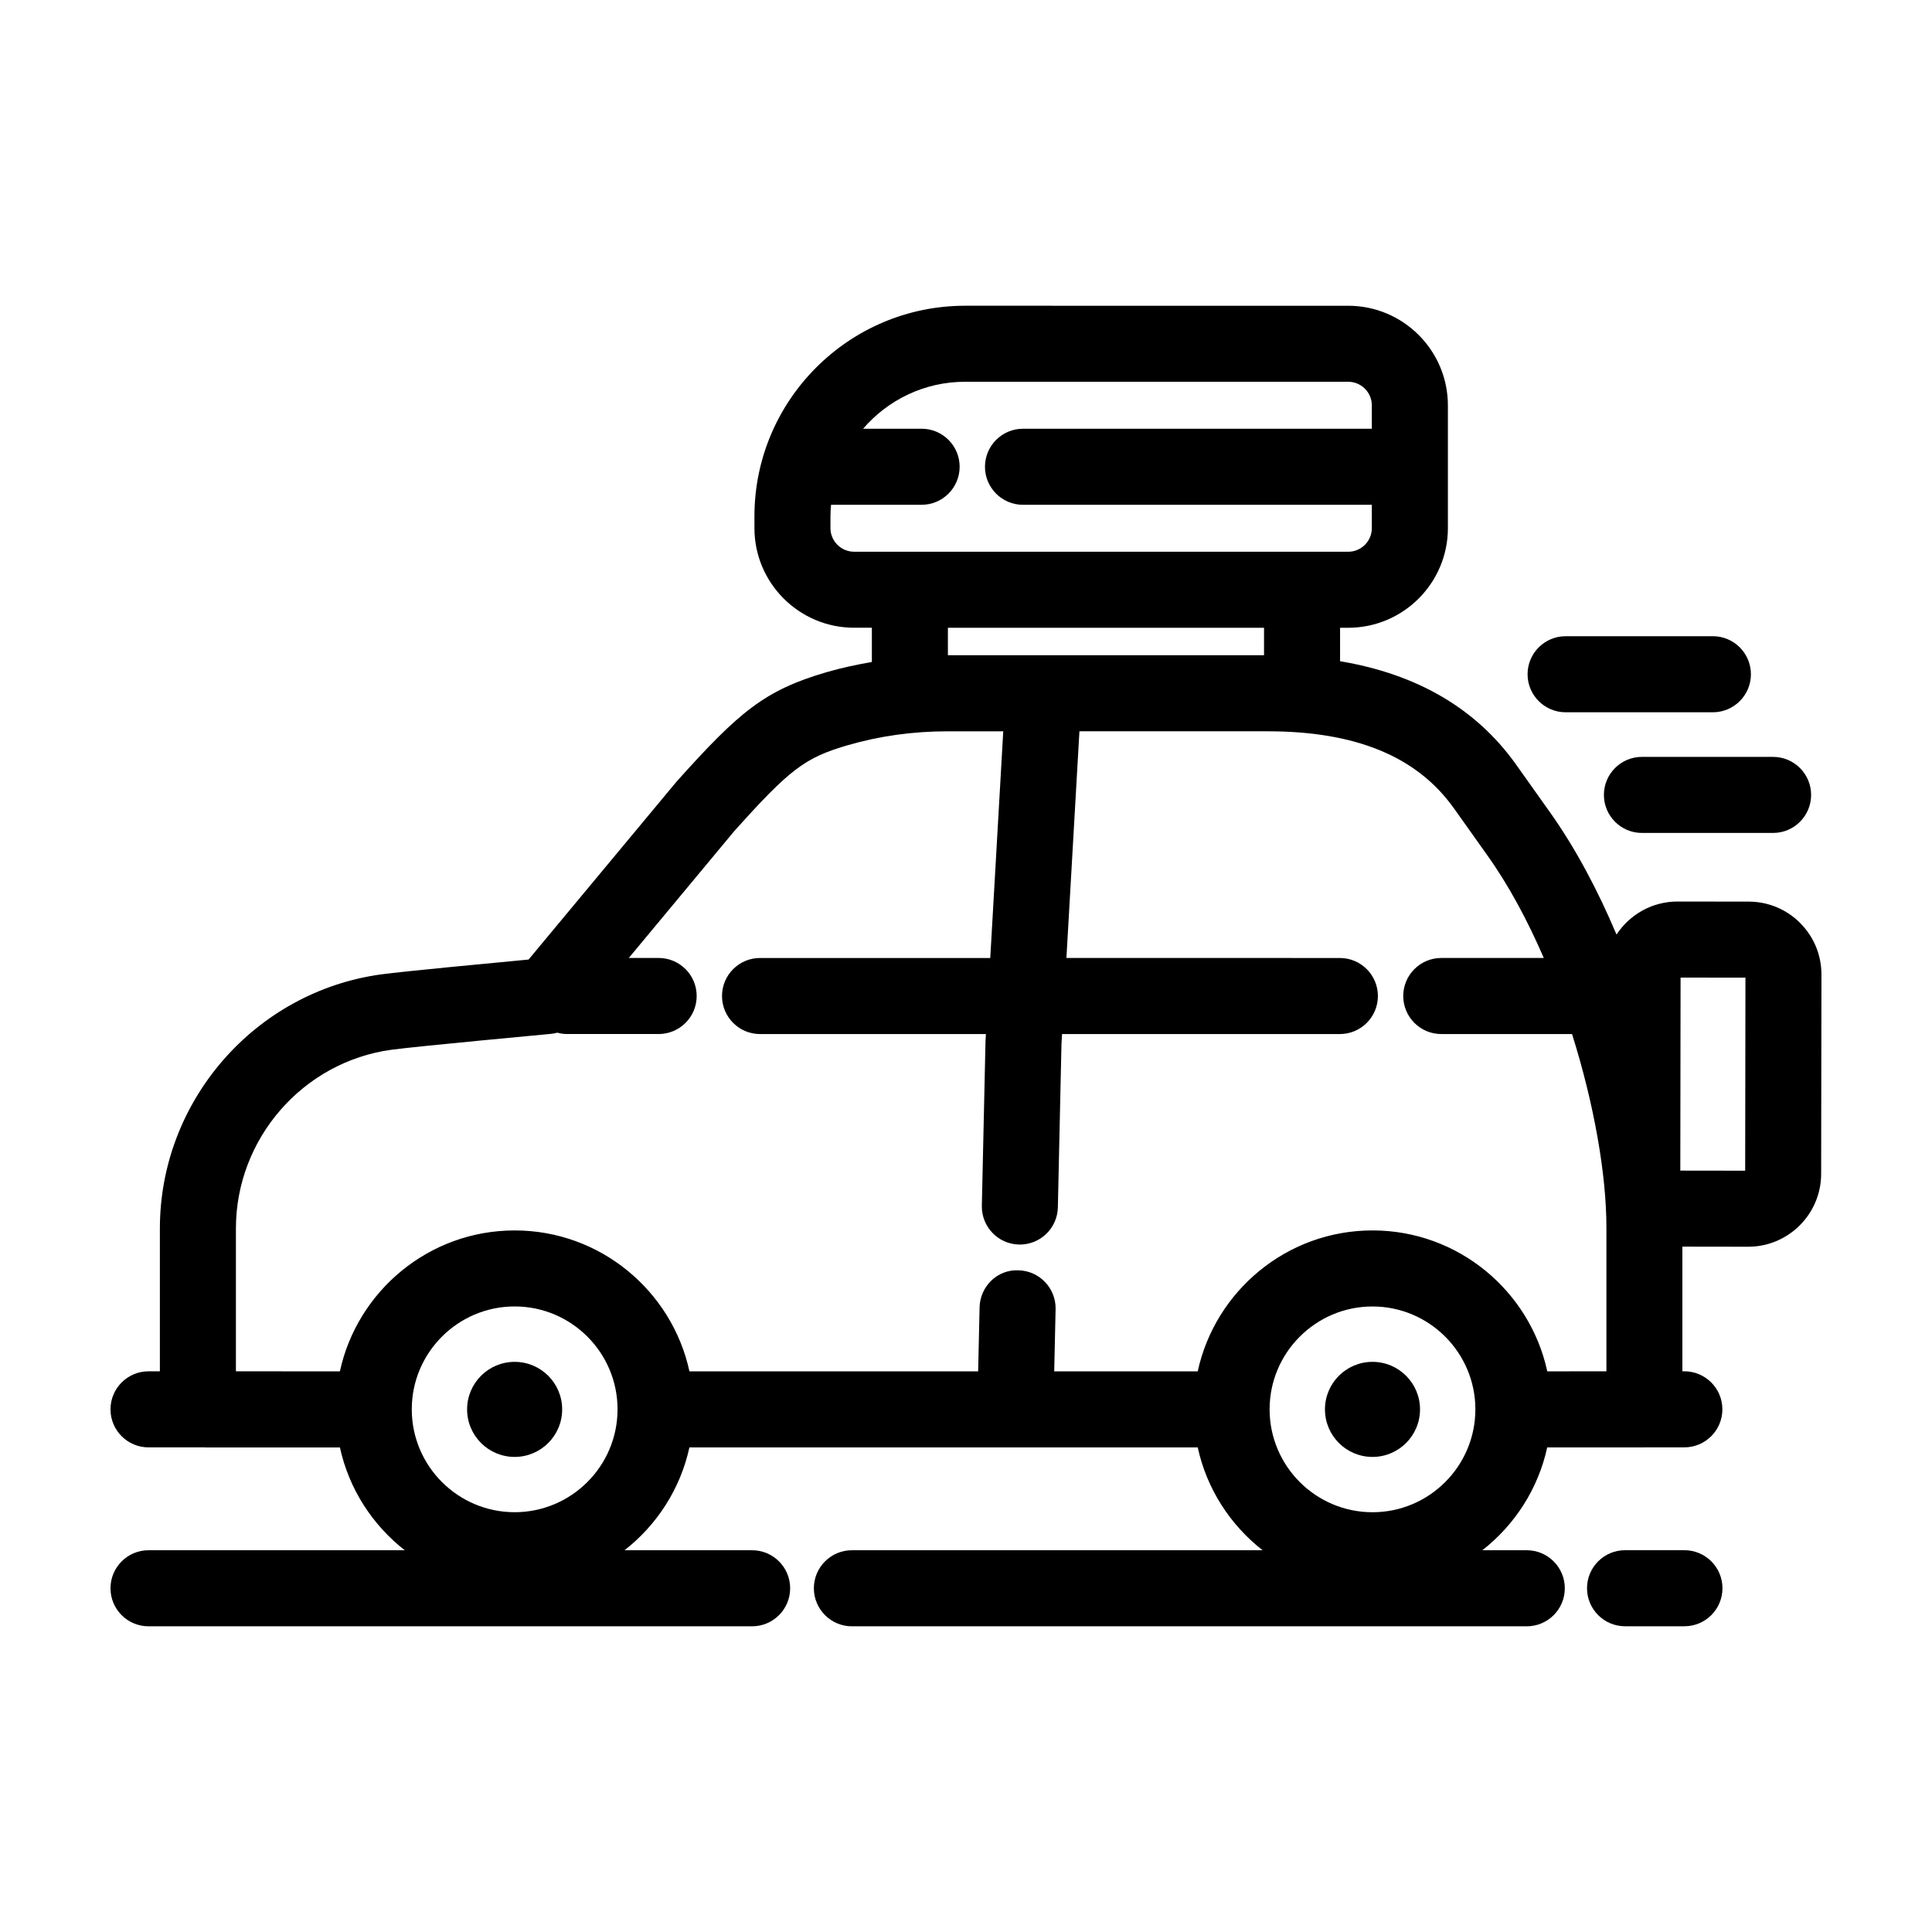 <?xml version="1.0" encoding="UTF-8"?>
<!-- Uploaded to: SVG Repo, www.svgrepo.com, Generator: SVG Repo Mixer Tools -->
<svg fill="#000000" width="800px" height="800px" version="1.1" viewBox="144 144 512 512" xmlns="http://www.w3.org/2000/svg">
 <g>
  <path d="m621.07 388.61c-3.648-3.652-8.496-5.668-13.652-5.672l-18.887-0.023c-6.75 0-12.68 3.496-16.137 8.758-4.949-11.734-10.887-22.953-17.809-32.656l-8.906-12.535c-10.555-14.766-26.203-23.844-46.547-27.25v-8.867h2.16c14.566 0 26.414-11.848 26.414-26.41v-32.516c0-14.566-11.848-26.41-26.414-26.41l-101.54-0.004c-30.777 0-55.82 25.043-55.82 55.82v3.102c0 14.566 11.848 26.41 26.414 26.41h4.707v9.074c-4.074 0.711-8.105 1.566-12.035 2.715-16.305 4.758-23.07 10.398-39.75 29.02l-39.188 47.125c-9.594 0.902-32.754 3.094-38.996 3.918-33.473 4.559-58.715 33.508-58.715 67.34v37.855l-3.008 0.008c-5.562 0-10.078 4.516-10.078 10.078s4.516 10.078 10.078 10.078h14.93c0.051 0 0.098 0.016 0.145 0.016h35.645c2.394 10.992 8.613 20.551 17.191 27.25l-67.91-0.004c-5.562 0-10.078 4.516-10.078 10.078s4.516 10.078 10.078 10.078h159.96c5.562 0 10.078-4.516 10.078-10.078s-4.516-10.078-10.078-10.078h-33.812c8.574-6.699 14.797-16.258 17.191-27.25h134.71c2.394 10.992 8.613 20.551 17.191 27.25h-108.84c-5.562 0-10.078 4.516-10.078 10.078s4.516 10.078 10.078 10.078h178.85c5.562 0 10.078-4.516 10.078-10.078s-4.516-10.078-10.078-10.078h-11.777c8.574-6.699 14.797-16.258 17.191-27.25h25.754c0.051 0 0.098-0.016 0.145-0.016h10.445c5.562 0 10.078-4.516 10.078-10.078s-4.516-10.078-10.078-10.078h-0.52v-33.035l17.438 0.023h0.016c10.641 0 19.312-8.66 19.32-19.297l0.078-52.812c0.008-5.16-1.992-10.016-5.641-13.676zm-256.99-104.66v-3.102c0-1.039 0.07-2.062 0.156-3.074h24c5.562 0 10.078-4.516 10.078-10.078s-4.516-10.078-10.078-10.078h-15.504c6.543-7.602 16.219-12.445 27.016-12.445h101.54c3.449 0 6.262 2.812 6.262 6.258v6.188l-92.445 0.004c-5.562 0-10.078 4.516-10.078 10.078s4.516 10.078 10.078 10.078h92.445v6.184c0 3.449-2.812 6.258-6.262 6.258l-130.95-0.008c-3.449-0.004-6.262-2.816-6.262-6.262zm114.9 26.41v7.289h-83.777v-7.289zm-198.59 234.39c-15.035 0-27.266-12.234-27.266-27.266 0-15.027 12.234-27.262 27.266-27.262 15.035 0 27.266 12.234 27.266 27.262 0 15.039-12.234 27.266-27.266 27.266zm254.6-27.219c-0.023 15.02-12.242 27.227-27.266 27.227-15.035 0-27.266-12.234-27.266-27.266 0-15.027 12.234-27.262 27.266-27.262 15.027 0 27.25 12.219 27.266 27.242 0 0.016-0.004 0.023-0.004 0.035 0 0.004 0.004 0.012 0.004 0.023zm24.961-10.121c-0.051 0-0.098 0.016-0.145 0.016h-5.758c-4.629-21.328-23.629-37.352-46.32-37.352-22.691 0-41.691 16.031-46.32 37.352h-38.031l0.367-16.48c0.125-5.562-4.289-10.176-9.848-10.297-5.617-0.258-10.176 4.289-10.297 9.844l-0.379 16.934h-76.508c-4.629-21.328-23.629-37.352-46.32-37.352s-41.691 16.031-46.32 37.352h-15.09c-0.051 0-0.098-0.016-0.145-0.016h-12.316v-37.855c0-23.801 17.75-44.168 41.246-47.367 7.336-0.969 41.977-4.176 42.324-4.211 0.539-0.051 1.062-0.172 1.582-0.309 0.812 0.211 1.648 0.359 2.527 0.359h24.348c5.562 0 10.078-4.516 10.078-10.078s-4.516-10.078-10.078-10.078h-7.914l27.887-33.543c14.812-16.523 18.758-19.52 30.137-22.836 8.402-2.449 17.312-3.688 26.469-3.688h14.742l-3.441 60.074h-61.012c-5.562 0-10.078 4.516-10.078 10.078s4.516 10.078 10.078 10.078h59.859l-0.105 1.824-0.973 43.66c-0.121 5.562 4.289 10.176 9.848 10.297 0.074 0.004 0.152 0.004 0.227 0.004 5.461 0 9.945-4.363 10.07-9.848l0.957-43.312 0.152-2.625h73.625c5.562 0 10.078-4.516 10.078-10.078s-4.516-10.078-10.078-10.078l-72.465-0.004 3.445-60.074h49.852c23.418 0 39.57 6.672 49.363 20.367l8.898 12.523c5.68 7.961 10.676 17.301 14.949 27.18l-27.168 0.004c-5.562 0-10.078 4.516-10.078 10.078s4.516 10.078 10.078 10.078h34.652c5.875 18.617 9.113 37.297 9.113 51.227v38.152zm46.539-53.164-17.191-0.023 0.07-51.152 17.191 0.02z"/>
  <path d="m292.98 517.5c0 6.957-5.641 12.598-12.594 12.598-6.957 0-12.598-5.641-12.598-12.598 0-6.957 5.641-12.594 12.598-12.594 6.953 0 12.594 5.637 12.594 12.594"/>
  <path d="m520.32 517.5c0 6.957-5.641 12.598-12.598 12.598-6.953 0-12.594-5.641-12.594-12.598 0-6.957 5.641-12.594 12.594-12.594 6.957 0 12.598 5.637 12.598 12.594"/>
  <path d="m590.39 554.82h-15.734c-5.562 0-10.078 4.516-10.078 10.078s4.516 10.078 10.078 10.078h15.734c5.562 0 10.078-4.516 10.078-10.078s-4.516-10.078-10.078-10.078z"/>
  <path d="m558.9 332.76h39.031c5.562 0 10.078-4.516 10.078-10.078s-4.516-10.078-10.078-10.078l-39.031 0.004c-5.562 0-10.078 4.516-10.078 10.078 0.004 5.559 4.519 10.074 10.078 10.074z"/>
  <path d="m569.05 354.66c0 5.562 4.516 10.078 10.078 10.078h34.758c5.562 0 10.078-4.516 10.078-10.078s-4.516-10.078-10.078-10.078h-34.758c-5.566 0-10.078 4.516-10.078 10.078z"/>
 </g>
</svg>